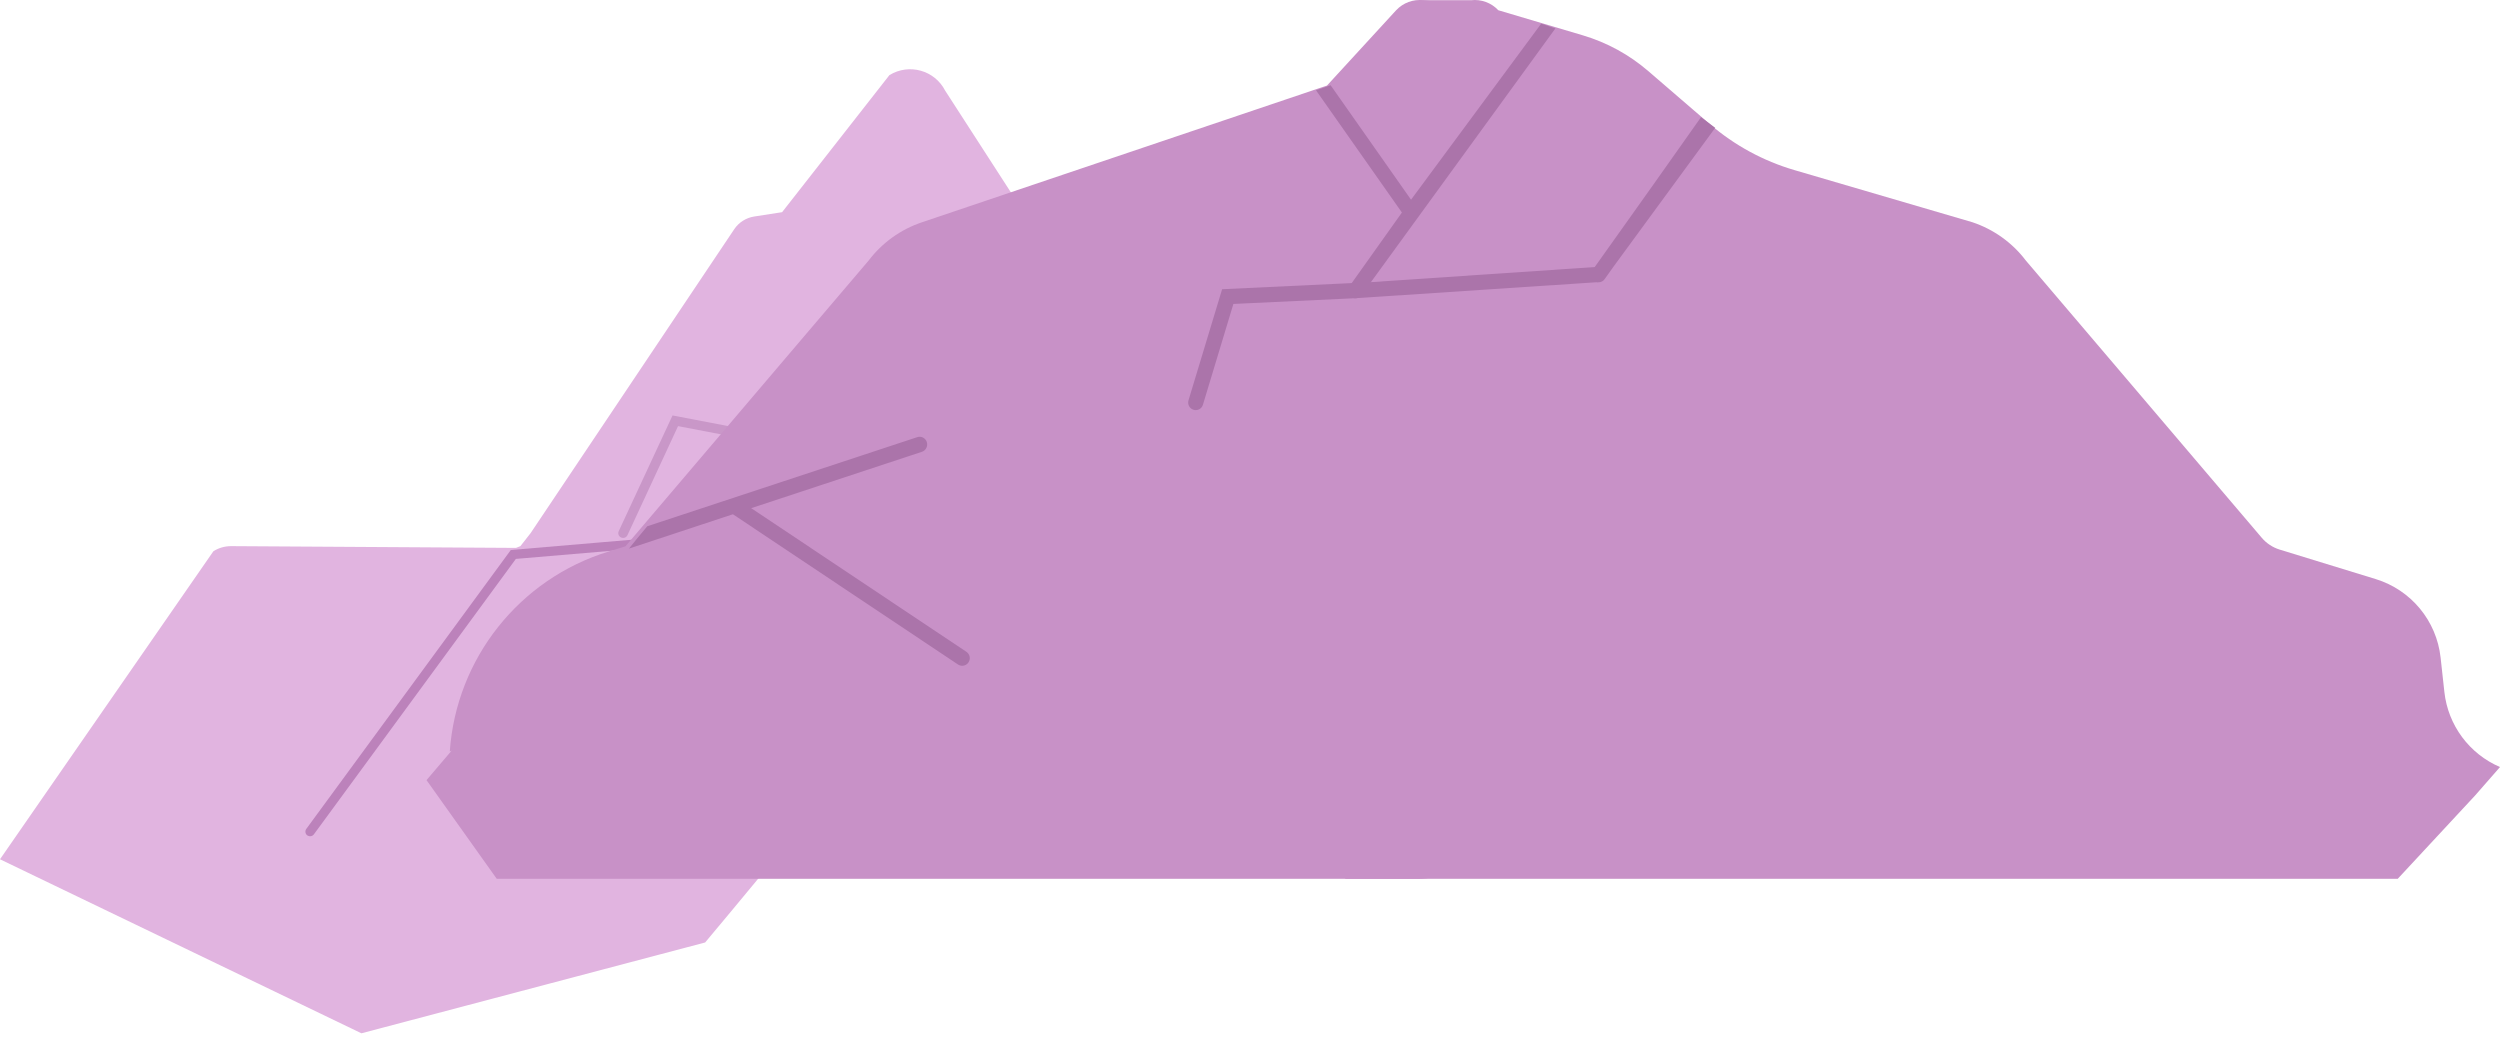 <?xml version="1.0" encoding="UTF-8"?> <svg xmlns="http://www.w3.org/2000/svg" width="352" height="146" viewBox="0 0 352 146" fill="none"> <path d="M7.62939e-05 120.985L50.887 145.488L99.286 132.699C99.286 132.699 123.831 103.413 123.831 102.062C123.831 100.71 164.295 61.074 164.295 61.074L153.413 44.231L153.331 44.099L152.607 42.978L152.014 42.072L133.083 12.769C131.601 9.885 127.996 8.88 125.23 10.577L110.118 29.876L106.183 30.486C105.047 30.667 104.027 31.31 103.385 32.266L74.708 75.066L73.275 76.896L72.65 77.143L32.543 76.896C31.654 76.896 30.782 77.143 30.041 77.621L7.62939e-05 120.985Z" fill="#E1B4E0"></path> <path d="M43.658 117.746C43.857 117.746 44.073 117.647 44.189 117.483L72.636 78.693L100.419 76.335L118.603 83.094C118.951 83.226 119.333 83.045 119.45 82.715C119.582 82.369 119.4 81.99 119.068 81.874L100.618 75L71.922 77.44L43.127 116.708C42.911 117.004 42.977 117.417 43.276 117.631C43.392 117.697 43.525 117.746 43.658 117.746Z" fill="#BC82BB"></path> <path d="M87.734 75.743C87.987 75.743 88.24 75.594 88.341 75.362L95.469 59.999L110.246 62.827C110.617 62.893 110.971 62.662 111.038 62.298C111.106 61.934 110.87 61.587 110.499 61.52L94.693 58.494L87.111 74.8C86.959 75.131 87.111 75.528 87.448 75.677C87.549 75.71 87.633 75.743 87.734 75.743Z" fill="#C997C8"></path> <path d="M60.054 109.842L69.944 123.739H199.671C201.201 123.739 202.633 123.345 203.884 122.672C206.665 121.177 208.541 118.253 208.541 114.885V0.999L200.411 0.03C198.98 -0.135 197.565 0.391 196.577 1.442L186.835 12.054L184.86 12.711L184.531 12.826L129.829 31.29C126.834 32.292 124.218 34.164 122.309 36.678L110.674 50.345L109.193 52.086L91.766 72.57L90.647 73.884L89.083 75.724L88.063 76.923L85.7 77.649C73.134 81.507 64.241 92.704 63.329 105.818L63.592 105.686L60.054 109.842Z" fill="#C891C7"></path> <path d="M348.5 112L337.597 123.739H207.87C206.34 123.739 189.5 123.739 189.5 123.739C186.719 122.245 184.843 119.321 184.843 115.953L199.938 0.03H207.13C208.562 -0.135 209.977 0.391 210.964 1.442L222.863 4.975C226.249 5.98 229.384 7.692 232.061 9.997L240.757 17.485C244.213 20.46 248.265 22.663 252.641 23.945L277.712 31.29C280.707 32.292 283.324 34.164 285.233 36.678L296.867 50.345L298.348 52.086L315.776 72.57L316.895 73.884L318.458 75.724C319.125 76.507 320.001 77.084 320.984 77.385L334.5 81.535C339.476 83.063 343.067 87.403 343.635 92.577L344.168 97.43C344.682 102.107 347.675 106.146 352 108L348.5 112Z" fill="#C891C7"></path> <path d="M135.477 93.742C135.822 93.742 136.168 93.577 136.366 93.262C136.695 92.766 136.563 92.104 136.069 91.773L104.463 70.676C103.969 70.345 103.31 70.478 102.981 70.974C102.652 71.471 102.783 72.132 103.277 72.463L134.884 93.56C135.065 93.676 135.279 93.742 135.477 93.742Z" fill="#AB74AA"></path> <path d="M88.552 77.243L103.216 72.399L105.769 71.55L129.814 63.61C130.367 63.427 130.676 62.811 130.497 62.245C130.318 61.679 129.717 61.363 129.164 61.546L91.136 74.097L89.592 75.961L88.552 77.243Z" fill="#AB74AA"></path> <path d="M168.049 57.695C168.147 57.728 168.262 57.745 168.36 57.745C168.818 57.745 169.243 57.446 169.374 56.982L173.661 42.796L190.937 41.983L225 39.727V37.57L193.015 39.727L190.316 39.859L172.074 40.722L167.346 56.351C167.166 56.915 167.476 57.529 168.049 57.695Z" fill="#AB74AA"></path> <path d="M190.234 41.798C190.414 41.93 190.643 41.996 190.856 41.996C190.872 41.996 190.889 41.996 190.921 41.996C191.232 41.979 191.527 41.831 191.724 41.551L193.001 39.757L219 4L217 3.33L198.634 28.171L197.324 30.014L190.299 39.889L190.004 40.317C189.644 40.794 189.759 41.453 190.234 41.798Z" fill="#AB74AA"></path> <path d="M224.441 39.55C224.621 39.682 224.85 39.748 225.063 39.748C225.079 39.748 225.096 39.748 225.128 39.748C225.439 39.731 225.734 39.583 225.931 39.303L227.208 37.509L241.5 18L239.5 16.5L232.841 25.923L231.531 27.766L224.506 37.641L224.211 38.069C223.851 38.546 223.966 39.204 224.441 39.55Z" fill="#AB74AA"></path> <path d="M185.293 12.713L197.293 29.788L197.659 30.308C197.866 30.6 198.185 30.746 198.504 30.746C198.711 30.746 198.918 30.681 199.109 30.552C199.571 30.21 199.683 29.56 199.348 29.073L198.568 27.968L187.349 11.998L187.205 12.047L185.293 12.713Z" fill="#AB74AA"></path> </svg> 